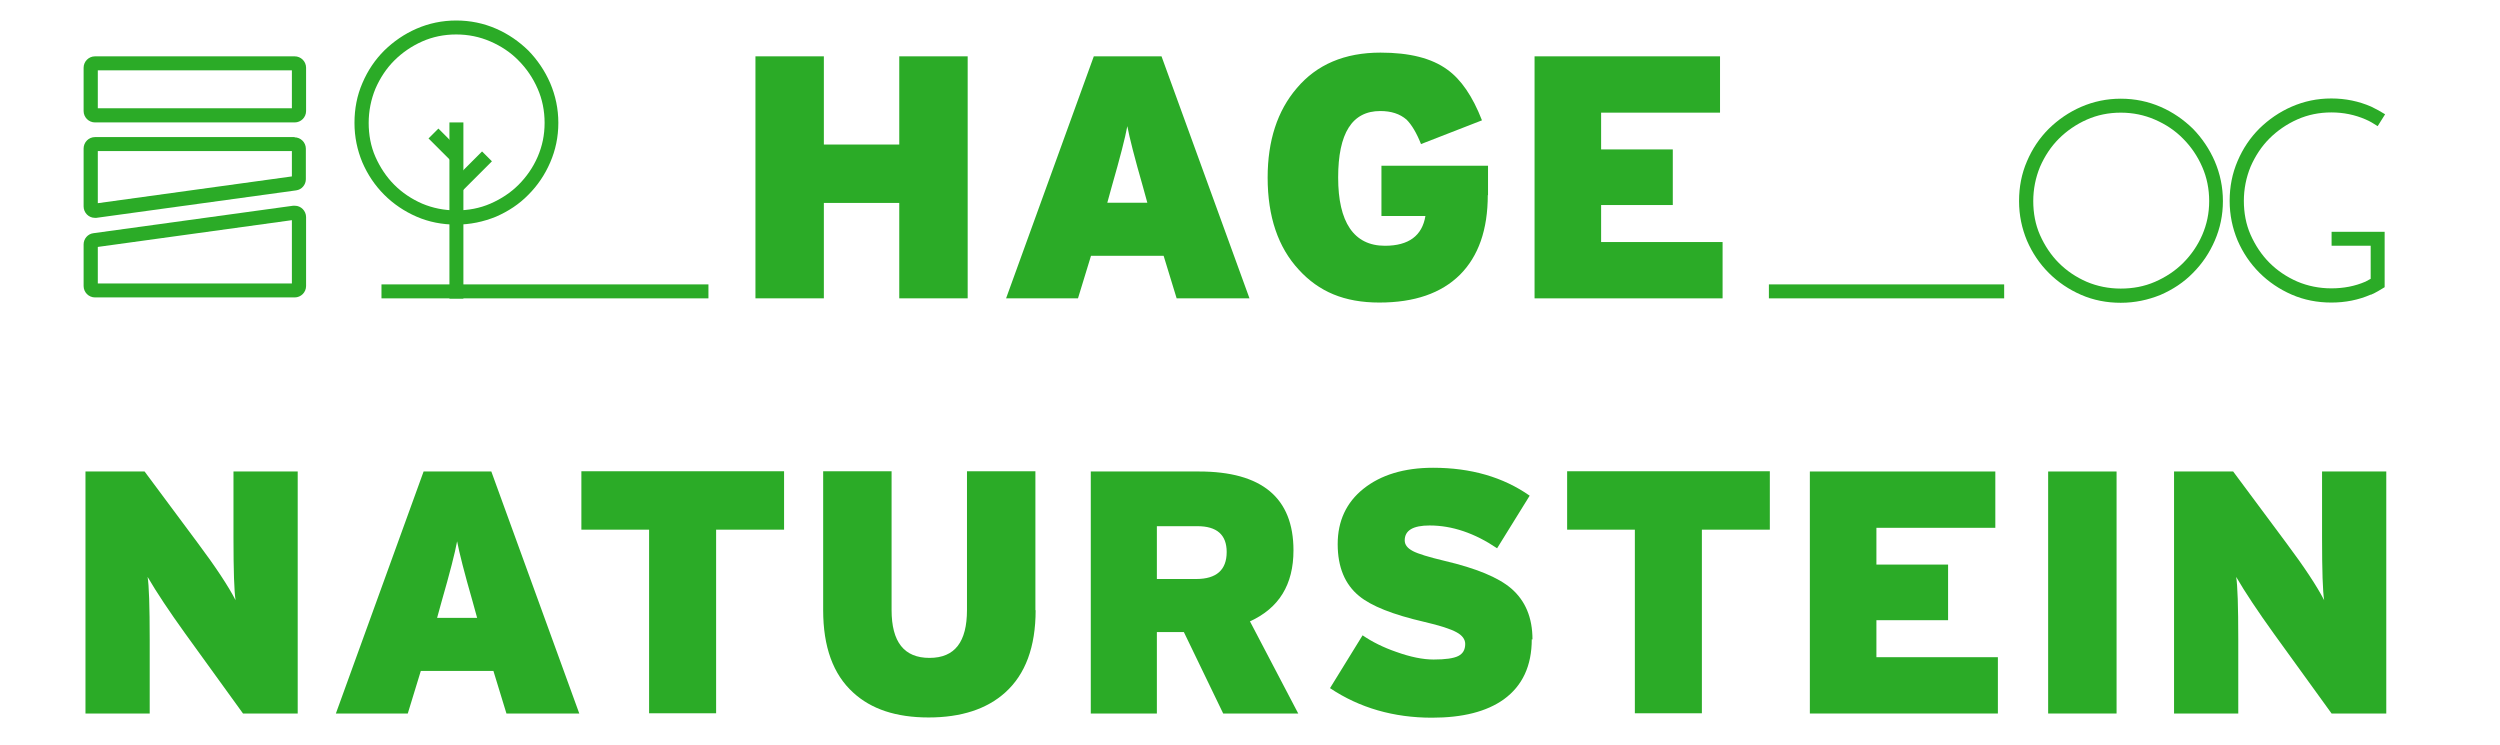 <?xml version="1.0" encoding="UTF-8" standalone="no"?>
<svg
   id="Warstwa_1"
   viewBox="0 0 107.43 32.035"
   version="1.1"
   width="107.43"
   height="32.035"
   xmlns="http://www.w3.org/2000/svg"
   xmlns:svg="http://www.w3.org/2000/svg">
  <defs
     id="defs1">
    <style
       id="style1">.cls-1{fill:#2bab27;}</style>
  </defs>
  <g
     id="g14"
     transform="translate(-17.797,-55.009)">
    <path
       class="cls-1"
       d="m 59.38,67.83 h -2.94 v -4.1 H 53.2 v 4.1 h -2.94 v -10.4 h 2.94 v 3.79 h 3.24 v -3.79 h 2.94 z"
       id="path1" />
    <path
       class="cls-1"
       d="M 71.48,67.83 H 68.36 L 67.8,66 h -3.12 l -0.56,1.83 h -3.09 l 3.77,-10.4 h 2.91 l 3.78,10.4 z M 67.1,63.72 66.91,63.03 c -0.36,-1.25 -0.58,-2.12 -0.67,-2.6 -0.09,0.49 -0.31,1.35 -0.67,2.6 l -0.19,0.69 z"
       id="path2" />
    <path
       class="cls-1"
       d="m 81.73,63.39 c 0,1.49 -0.4,2.63 -1.2,3.43 -0.8,0.79 -1.95,1.19 -3.46,1.19 -1.51,0 -2.6,-0.47 -3.46,-1.41 -0.89,-0.96 -1.34,-2.28 -1.34,-3.96 0,-1.59 0.42,-2.87 1.25,-3.84 0.86,-1.02 2.06,-1.53 3.6,-1.53 1.25,0 2.2,0.24 2.87,0.73 0.59,0.42 1.09,1.15 1.49,2.18 l -2.62,1.02 c -0.19,-0.48 -0.4,-0.83 -0.62,-1.05 -0.29,-0.25 -0.66,-0.37 -1.13,-0.37 -1.21,0 -1.81,0.95 -1.81,2.86 0,1.91 0.67,2.93 2.01,2.93 1.02,0 1.6,-0.43 1.74,-1.28 h -1.89 v -2.16 h 4.58 v 1.27 z"
       id="path3" />
    <path
       class="cls-1"
       d="m 91.81,67.83 h -8.07 v -10.4 h 7.97 v 2.42 H 86.6 v 1.58 h 3.08 v 2.39 H 86.6 v 1.59 h 5.22 v 2.42 z"
       id="path4" />
    <path
       class="cls-1"
       d="m 30.59,85.67 h -2.35 l -2.48,-3.43 c -0.69,-0.96 -1.23,-1.77 -1.62,-2.44 0.06,0.37 0.09,1.26 0.09,2.69 v 3.18 h -2.76 v -10.4 h 2.54 l 2.29,3.08 c 0.77,1.03 1.31,1.85 1.62,2.45 -0.06,-0.37 -0.09,-1.26 -0.09,-2.69 v -2.84 h 2.76 z"
       id="path5" />
    <path
       class="cls-1"
       d="M 42.68,85.67 H 39.56 L 39,83.84 h -3.12 l -0.56,1.83 H 32.23 L 36,75.27 h 2.91 l 3.78,10.4 z M 38.3,81.56 38.11,80.87 c -0.36,-1.25 -0.58,-2.12 -0.67,-2.6 -0.09,0.49 -0.31,1.35 -0.67,2.6 l -0.19,0.69 z"
       id="path6" />
    <path
       class="cls-1"
       d="m 51.48,77.77 h -2.91 v 7.89 h -2.88 v -7.89 h -2.91 v -2.51 h 8.71 v 2.51 z"
       id="path7" />
    <path
       class="cls-1"
       d="m 62.3,81.23 c 0,1.58 -0.44,2.76 -1.31,3.54 -0.79,0.71 -1.89,1.07 -3.29,1.07 -1.4,0 -2.47,-0.36 -3.24,-1.07 -0.86,-0.78 -1.29,-1.96 -1.29,-3.54 v -5.97 h 2.94 v 5.96 c 0,1.38 0.54,2.06 1.63,2.06 1.09,0 1.61,-0.69 1.61,-2.06 v -5.96 h 2.94 v 5.97 z"
       id="path8" />
    <path
       class="cls-1"
       d="m 73.59,85.67 h -3.23 l -1.69,-3.5 h -1.16 v 3.5 h -2.84 v -10.4 h 4.65 c 2.7,0 4.06,1.13 4.06,3.39 0,1.47 -0.62,2.48 -1.87,3.05 l 2.08,3.97 z m -3.08,-6.94 c 0,-0.74 -0.42,-1.11 -1.26,-1.11 h -1.74 v 2.27 h 1.69 c 0.87,0 1.31,-0.39 1.31,-1.16 z"
       id="path9" />
    <path
       class="cls-1"
       d="m 83.62,82.48 c 0,1.14 -0.4,2 -1.2,2.58 -0.74,0.53 -1.77,0.79 -3.09,0.79 -1.64,0 -3.11,-0.42 -4.38,-1.27 l 1.4,-2.27 c 0.41,0.28 0.89,0.52 1.44,0.71 0.61,0.22 1.15,0.33 1.61,0.33 0.51,0 0.86,-0.05 1.06,-0.15 0.2,-0.1 0.3,-0.27 0.3,-0.52 0,-0.2 -0.13,-0.37 -0.37,-0.5 -0.25,-0.14 -0.71,-0.29 -1.4,-0.45 -1.34,-0.31 -2.27,-0.68 -2.79,-1.11 -0.61,-0.5 -0.92,-1.24 -0.92,-2.23 0,-0.99 0.37,-1.79 1.11,-2.38 0.74,-0.59 1.74,-0.9 2.99,-0.9 1.62,0 3.01,0.4 4.15,1.2 l -1.4,2.26 c -0.96,-0.65 -1.93,-0.98 -2.9,-0.98 -0.71,0 -1.07,0.21 -1.07,0.64 0,0.19 0.12,0.34 0.35,0.46 0.23,0.12 0.69,0.26 1.36,0.42 1.36,0.32 2.31,0.71 2.87,1.19 0.6,0.52 0.91,1.24 0.91,2.19 z"
       id="path10" />
    <path
       class="cls-1"
       d="m 93.84,77.77 h -2.91 v 7.89 h -2.88 v -7.89 h -2.91 v -2.51 h 8.71 v 2.51 z"
       id="path11" />
    <path
       class="cls-1"
       d="m 103.64,85.67 h -8.07 v -10.4 h 7.97 v 2.42 h -5.11 v 1.58 h 3.08 v 2.39 h -3.08 v 1.59 h 5.22 v 2.42 z"
       id="path12" />
    <path
       class="cls-1"
       d="m 108.75,85.67 h -2.94 v -10.4 h 2.94 z"
       id="path13" />
    <path
       class="cls-1"
       d="m 120.34,85.67 h -2.35 l -2.48,-3.43 c -0.69,-0.96 -1.23,-1.77 -1.62,-2.44 0.06,0.37 0.09,1.26 0.09,2.69 v 3.18 h -2.76 v -10.4 h 2.54 l 2.29,3.08 c 0.77,1.03 1.31,1.85 1.62,2.45 -0.06,-0.37 -0.09,-1.26 -0.09,-2.69 v -2.84 h 2.76 z"
       id="path14" />
  </g>
  <path
     class="cls-1"
     d="m 19.603,1.481 c 0.52,0 1.01,0.1 1.47,0.3 0.46,0.2 0.87,0.47 1.21,0.82 0.34,0.34 0.62,0.75 0.82,1.21 0.2,0.45 0.3,0.95 0.3,1.47 0,0.52 -0.1,1 -0.3,1.46 -0.2,0.46 -0.48,0.86 -0.82,1.2 -0.34,0.34 -0.75,0.61 -1.21,0.81 -0.46,0.2 -0.95,0.29 -1.47,0.29 -0.52,0 -1.01,-0.1 -1.46,-0.29 -0.46,-0.2 -0.86,-0.47 -1.2,-0.81 -0.34,-0.34 -0.61,-0.75 -0.81,-1.2 -0.2,-0.45 -0.29,-0.95 -0.29,-1.46 0,-0.51 0.1,-1.01 0.29,-1.47 0.2,-0.46 0.47,-0.87 0.81,-1.21 0.34,-0.34 0.75,-0.62 1.2,-0.82 0.45,-0.2 0.94,-0.3 1.46,-0.3 m 0,-0.6 c -0.6,0 -1.17,0.12 -1.7,0.35 -0.53,0.23 -0.99,0.55 -1.39,0.94 -0.4,0.4 -0.71,0.86 -0.94,1.4 -0.23,0.53 -0.34,1.1 -0.34,1.71 0,0.61 0.12,1.17 0.34,1.7 0.23,0.53 0.54,0.99 0.94,1.39 0.39,0.39 0.86,0.71 1.39,0.94 0.53,0.23 1.1,0.34 1.7,0.34 0.6,0 1.17,-0.12 1.71,-0.34 0.53,-0.23 1,-0.54 1.39,-0.94 0.4,-0.4 0.71,-0.86 0.94,-1.39 0.23,-0.53 0.35,-1.1 0.35,-1.7 0,-0.6 -0.12,-1.17 -0.35,-1.71 -0.23,-0.53 -0.55,-1 -0.94,-1.4 -0.4,-0.39 -0.86,-0.71 -1.39,-0.94 -0.53,-0.23 -1.1,-0.35 -1.71,-0.35 z"
     id="path15" />
  <path
     class="cls-1"
     d="m 12.543,3.021 v 1.63 H 4.203 v -1.63 h 8.34 m 0.12,-0.6 H 4.083 c -0.27,0 -0.49,0.22 -0.49,0.49 v 1.86 c 0,0.27 0.22,0.49 0.49,0.49 h 8.58 c 0.27,0 0.49,-0.22 0.49,-0.49 v -1.86 c 0,-0.27 -0.22,-0.49 -0.49,-0.49 z"
     id="path16" />
  <path
     class="cls-1"
     d="m 12.543,6.491 v 1.09 l -8.34,1.15 v -2.24 h 8.34 m 0.12,-0.6 H 4.083 c -0.27,0 -0.49,0.22 -0.49,0.49 v 2.49 c 0,0.27 0.22,0.49 0.48,0.49 0.02,0 0.04,0 0.07,0 l 8.58,-1.18 c 0.24,-0.03 0.42,-0.24 0.42,-0.48 v -1.31 c 0,-0.27 -0.22,-0.49 -0.49,-0.49 v 0 z"
     id="path17" />
  <path
     class="cls-1"
     d="M 12.543,9.461 V 12.181 H 4.203 v -1.57 L 12.543,9.461 m 0.12,-0.62 c 0,0 -0.04,0 -0.07,0 L 4.013,10.021 c -0.24,0.03 -0.42,0.24 -0.42,0.48 v 1.79 c 0,0.27 0.22,0.49 0.49,0.49 h 8.58 c 0.27,0 0.49,-0.22 0.49,-0.49 V 9.331 c 0,-0.27 -0.22,-0.49 -0.48,-0.49 v 0 z"
     id="path18" />
  <rect
     class="cls-1"
     x="19.313"
     y="5.261"
     width="0.6"
     height="7.57"
     id="rect18" />
  <rect
     class="cls-1"
     x="16.393"
     y="12.221"
     width="14.05"
     height="0.6"
     id="rect19" />
  <rect
     class="cls-1"
     x="76.013"
     y="12.221"
     width="10.11"
     height="0.6"
     id="rect20" />
  <rect
     class="cls-1"
     x="8.186"
     y="19.249"
     width="1.86"
     height="0.6"
     transform="rotate(-45)"
     id="rect21" />
  <rect
     class="cls-1"
     x="8.805"
     y="17.232"
     width="0.6"
     height="1.4"
     transform="rotate(-45.03)"
     id="rect22" />
  <path
     class="cls-1"
     d="m 91.133,4.841 c 0.52,0 1.01,0.1 1.47,0.3 0.46,0.2 0.87,0.47 1.21,0.82 0.34,0.34 0.62,0.75 0.82,1.21 0.2,0.45 0.3,0.95 0.3,1.47 0,0.52 -0.1,1 -0.3,1.46 -0.2,0.46 -0.48,0.86 -0.82,1.2 -0.34,0.34 -0.75,0.61 -1.21,0.81 -0.46,0.2 -0.95,0.29 -1.47,0.29 -0.52,0 -1.01,-0.1 -1.46,-0.29 -0.46,-0.2 -0.86,-0.47 -1.2,-0.81 -0.34,-0.34 -0.61,-0.75 -0.81,-1.2 -0.2,-0.45 -0.29,-0.95 -0.29,-1.46 0,-0.51 0.1,-1.01 0.29,-1.47 0.2,-0.46 0.47,-0.87 0.81,-1.21 0.34,-0.34 0.75,-0.62 1.2,-0.82 0.45,-0.2 0.94,-0.3 1.46,-0.3 m 0,-0.6 c -0.6,0 -1.17,0.12 -1.7,0.35 -0.53,0.23 -0.99,0.55 -1.39,0.94 -0.4,0.4 -0.71,0.86 -0.94,1.4 -0.23,0.53 -0.34,1.1 -0.34,1.71 0,0.61 0.12,1.17 0.34,1.7 0.23,0.53 0.54,0.99 0.94,1.39 0.39,0.39 0.86,0.71 1.39,0.94 0.53,0.23 1.1,0.34 1.7,0.34 0.6,0 1.17,-0.12 1.71,-0.34 0.53,-0.23 1,-0.54 1.39,-0.94 0.4,-0.4 0.71,-0.86 0.94,-1.39 0.23,-0.53 0.35,-1.1 0.35,-1.7 0,-0.6 -0.12,-1.17 -0.35,-1.71 -0.23,-0.53 -0.55,-1 -0.94,-1.4 -0.4,-0.39 -0.86,-0.71 -1.39,-0.94 -0.53,-0.23 -1.1,-0.35 -1.71,-0.35 z"
     id="path22" />
  <path
     class="cls-1"
     d="m 100.203,10.561 h 1.67 v 1.42 c -0.07,0.04 -0.14,0.08 -0.22,0.12 -0.46,0.2 -0.95,0.29 -1.47,0.29 -0.52,0 -1.01,-0.1 -1.46,-0.29 -0.46,-0.2 -0.86,-0.47 -1.2,-0.81 -0.34,-0.34 -0.61,-0.75 -0.81,-1.2 -0.2,-0.45 -0.29,-0.95 -0.29,-1.46 0,-0.51 0.1,-1.01 0.29,-1.47 0.2,-0.46 0.47,-0.87 0.81,-1.21 0.34,-0.34 0.75,-0.62 1.2,-0.82 0.45,-0.2 0.94,-0.3 1.46,-0.3 0.52,0 1.01,0.1 1.47,0.3 0.19,0.08 0.35,0.18 0.52,0.29 l 0.32,-0.51 c -0.19,-0.12 -0.39,-0.23 -0.6,-0.33 -0.53,-0.23 -1.1,-0.35 -1.71,-0.35 -0.61,0 -1.17,0.12 -1.7,0.35 -0.53,0.23 -0.99,0.55 -1.39,0.94 -0.4,0.4 -0.71,0.86 -0.94,1.4 -0.23,0.54 -0.34,1.1 -0.34,1.71 0,0.61 0.12,1.17 0.34,1.7 0.23,0.53 0.54,0.99 0.94,1.39 0.39,0.39 0.86,0.71 1.39,0.94 0.53,0.23 1.1,0.34 1.7,0.34 0.6,0 1.16,-0.11 1.69,-0.34 h 0.02 c 0.21,-0.09 0.4,-0.21 0.58,-0.32 V 9.961 h -2.28 v 0.6 z"
     id="path23" />
</svg>
